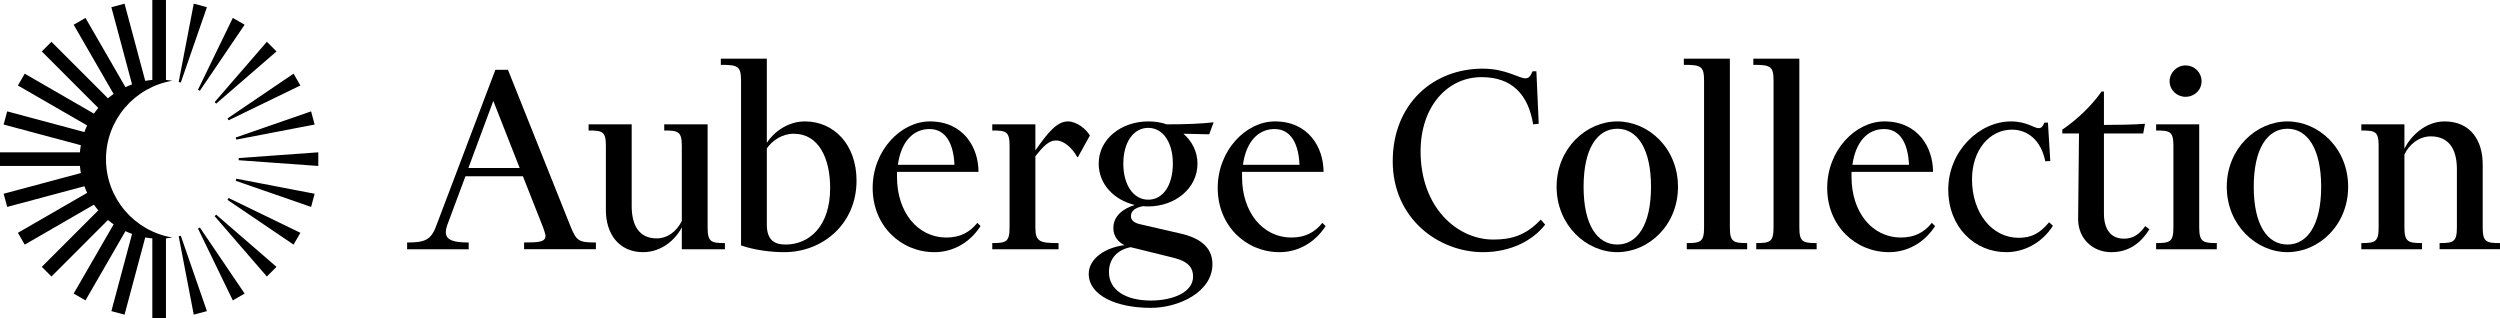 <svg xmlns="http://www.w3.org/2000/svg" id="Layer_1" viewBox="0 0 3927.21 500"><path d="M283.99,370.3l41.06,118.41-20.7,5.55-23.65-123.07,3.28-.88h.01ZM311.02,359.1l54.69,112.76,18.56-10.71-70.31-103.75-2.94,1.7h0ZM337.18,339.59l82.01,94.76,15.15-15.15-94.76-82.01-2.4,2.4ZM357.4,313.97l103.75,70.31,10.71-18.56-112.76-54.69-1.7,2.94h0ZM370.3,283.99l118.41,41.06,5.55-20.7-123.07-23.65-.88,3.28h0ZM375,251.7l125,9.01v-21.43l-125,9.01v3.4h0ZM371.18,219.29l123.07-23.65-5.55-20.7-118.41,41.06.88,3.28h0ZM359.1,188.97l112.76-54.69-10.71-18.56-103.75,70.31,1.7,2.94h0ZM339.59,162.81l94.76-82.01-15.15-15.15-82.01,94.76,2.4,2.4ZM313.97,142.6l70.31-103.75-18.56-10.71-54.69,112.76,2.94,1.7ZM283.99,129.7l41.06-118.41-20.7-5.55-23.65,123.07,3.28.88h.01ZM166.5,250c0-61.95,45.11-113.23,104.25-123.14-3.31-.55-6.65-1-10.03-1.33V0h-21.43v125.54c-3.77.32-7.47.84-11.14,1.49L195.64,5.75l-20.7,5.55,32.5,121.3c-3.54,1.28-7,2.71-10.38,4.3l-62.79-108.75-18.55,10.72,62.76,108.71c-3.08,2.15-6.07,4.42-8.94,6.83l-88.75-88.75-15.15,15.15,88.75,88.75c-2.42,2.87-4.68,5.86-6.84,8.94l-108.71-62.77-10.71,18.55,108.75,62.78c-1.59,3.38-3.01,6.84-4.3,10.38L11.29,174.94l-5.55,20.7,121.28,32.5c-.65,3.67-1.17,7.37-1.49,11.14H0v21.43h125.54c.32,3.77.84,7.48,1.49,11.14L5.75,304.36l5.55,20.7,121.3-32.5c1.28,3.54,2.71,7,4.3,10.38l-108.75,62.78,10.71,18.55,108.71-62.77c2.15,3.08,4.42,6.07,6.84,8.94l-88.75,88.75,15.15,15.15,88.75-88.75c2.87,2.42,5.86,4.68,8.94,6.84l-62.77,108.72,18.55,10.71,62.79-108.75c3.38,1.59,6.84,3.01,10.38,4.3l-32.5,121.3,20.7,5.55,32.5-121.28c3.67.65,7.37,1.17,11.14,1.49v125.54h21.43v-125.54c3.38-.32,6.72-.77,10.03-1.33-59.14-9.9-104.25-61.19-104.25-123.14h0Z"></path><g><path d="M736.25,391.52h-96.71v-10.59c26.71,0,37.3-3.23,45.59-25.79l93.02-245.46h19.8l99.01,247.76c8.75,21.18,12.89,23.49,39.14,23.49v10.59h-112.83v-10.59c23.95,0,33.62-.93,33.62-10.6,0-2.76-1.84-6.91-3.68-12.89l-31.78-80.59h-90.26l-29.01,77.83c-1.38,4.15-1.84,7.37-1.84,10.13,0,13.35,14.74,16.12,35.92,16.12v10.59h.01ZM735.79,263.95h80.59l-41.45-105.46-39.15,105.46h.01Z"></path><path d="M1071.06,356.98c-8.75,17.96-30.86,39.14-60.79,39.14-38.22,0-58.49-29.01-58.49-65.85v-101.31c0-22.56-5.53-23.95-27.17-23.95v-9.67h67.7v128.48c0,31.78,12.89,50.66,39.14,50.66,17.5,0,31.32-11.05,39.61-27.17v-118.35c0-22.56-5.99-23.95-27.63-23.95v-9.67h68.16v162.1c0,22.56,5.53,24.41,27.17,24.41v9.67h-67.7v-34.54h0Z"></path><path d="M1164.08,385.53V126.26c0-22.56-5.53-24.41-31.78-24.41v-9.67h72.3v132.17c10.59-16.58,32.7-33.62,59.87-33.62,45.59,0,81.05,36.38,81.05,93.03,0,68.62-53.88,112.36-113.29,112.36-21.64,0-46.97-3.22-68.15-10.59ZM1304.08,295.27c0-46.51-17.96-85.19-57.11-85.19-18.42,0-33.62,10.59-42.37,23.02v119.74c0,23.94,11.51,31.31,29.47,31.31,36.84,0,70-28.09,70-88.88h.01Z"></path><path d="M1468.02,396.12c-52.96,0-97.17-41.45-97.17-100.86s44.67-104.54,89.8-104.54c52.96,0,76.45,40.99,76.45,79.21h-128.02v8.29c0,53.88,31.32,94.87,77.83,94.87,20.26,0,35.92-7.37,48.35-23.02l5.07,5.07c-17.5,27.17-44.67,40.98-72.3,40.98h0ZM1410.46,258.89h88.88c-1.38-32.7-13.36-56.18-39.15-56.18s-44.67,19.8-49.73,56.18Z"></path><path d="M1662.83,391.52h-104.08v-9.67c21.65,0,27.17-1.84,27.17-24.41v-128.49c0-22.56-5.53-23.95-27.17-23.95v-9.67h67.7v40.99c18.88-27.17,33.62-45.59,51.12-45.59,13.81,0,28.55,11.97,34.54,22.11l-18.88,34.08h-.92c-7.83-14.28-20.73-26.25-33.62-26.25-10.59,0-19.34,8.29-32.24,24.87v111.91c0,22.56,7.37,24.41,36.38,24.41v9.67h0Z"></path><path d="M1807.89,483.62c-54.8,0-97.63-19.8-97.63-53.42,0-24.41,26.71-41.45,56.18-45.13-8.75-4.14-17.5-12.89-17.5-26.71,0-18.88,14.74-30.39,33.62-36.38-32.7-7.83-56.64-32.7-56.64-64.93,0-38.69,35.46-66.32,77.83-66.32,10.13,0,19.8,1.38,29.01,4.61,30.39,0,54.34-.92,73.68-3.22l-6.91,18.88-40.53-.92c13.36,11.51,22.11,28.09,22.11,46.97,0,39.14-35.46,67.23-77.37,67.23-2.76,0-5.06,0-7.83-.46-12.43,2.3-19.34,7.37-19.34,15.66,0,6.45,4.6,10.13,12.89,12.43l64.01,14.74c31.32,6.91,51.12,21.65,51.12,48.36,0,43.75-52.96,68.62-96.71,68.62h0ZM1776.11,388.3c-21.64,4.14-34.08,18.88-34.08,39.14,0,28.55,26.71,44.67,65.85,44.67,33.62,0,66.32-12.43,66.32-37.76,0-13.82-7.83-23.94-30.85-29.47l-67.24-16.58ZM1803.74,200.86c-23.48,0-39.14,23.03-39.14,56.19s15.66,56.64,39.14,56.64,38.68-23.02,38.68-56.64-15.66-56.19-38.68-56.19h0Z"></path><path d="M2010.06,396.12c-52.96,0-97.17-41.45-97.17-100.86s44.67-104.54,89.8-104.54c52.96,0,76.45,40.99,76.45,79.21h-128.02v8.29c0,53.88,31.32,94.87,77.83,94.87,20.26,0,35.92-7.37,48.35-23.02l5.07,5.07c-17.5,27.17-44.67,40.98-72.3,40.98h-.01ZM1952.5,258.89h88.88c-1.38-32.7-13.36-56.18-39.15-56.18s-44.67,19.8-49.73,56.18Z"></path><path d="M2345.78,376.32c27.63,0,50.65-5.99,74.6-31.31l6.91,7.83c-18.88,24.41-53.42,43.28-97.63,43.28-69.54,0-141.84-52.5-141.84-142.76s63.55-145.52,141.38-145.52c35.92,0,57.11,15.2,66.78,15.2,5.99,0,8.29-3.68,11.51-11.05h5.99l3.68,82.43-8.75.92c-7.83-47.43-33.62-74.15-81.05-74.15-54.34,0-95.79,46.97-95.79,116.51,0,88.42,57.57,138.62,114.21,138.62h0Z"></path><path d="M2540.59,396.12c-48.81,0-95.33-42.37-95.33-102.69s46.52-102.7,95.33-102.7,95.33,41.91,95.33,102.7-46.51,102.69-95.33,102.69ZM2540.59,202.24c-31.32,0-52.96,30.86-52.96,91.18s21.64,90.72,52.96,90.72,52.96-30.86,52.96-90.72-21.65-91.18-52.96-91.18h0Z"></path><path d="M2645.12,101.85v-9.67h72.3v265.26c0,22.56,5.53,24.41,27.17,24.41v9.67h-94.87v-9.67c21.65,0,27.17-1.84,27.17-24.41V126.26c0-22.56-5.52-24.41-31.78-24.41h.01Z"></path><path d="M2754.26,101.85v-9.67h72.3v265.26c0,22.56,5.53,24.41,27.17,24.41v9.67h-94.87v-9.67c21.65,0,27.17-1.84,27.17-24.41V126.26c0-22.56-5.52-24.41-31.78-24.41h.01Z"></path><path d="M2967.48,396.12c-52.96,0-97.17-41.45-97.17-100.86s44.67-104.54,89.8-104.54c52.96,0,76.45,40.99,76.45,79.21h-128.03v8.29c0,53.88,31.32,94.87,77.83,94.87,20.26,0,35.92-7.37,48.36-23.02l5.07,5.07c-17.5,27.17-44.67,40.98-72.31,40.98h0ZM2909.92,258.89h88.88c-1.38-32.7-13.35-56.18-39.14-56.18s-44.67,19.8-49.74,56.18Z"></path><path d="M3097.81,281.91c0,52.5,31.32,91.65,73.22,91.65,19.8,0,32.7-6.45,47.9-24.41l5.99,5.53c-17.96,28.09-46.52,41.45-73.23,41.45-49.28,0-91.18-38.68-91.18-98.55s48.36-106.84,98.55-106.84c24.41,0,36.38,10.59,43.29,10.59,5.07,0,6.91-3.68,9.21-8.75h5.52l3.68,60.33-7.83.46c-6.91-34.08-28.55-49.73-52.5-49.73-34.54,0-62.63,31.32-62.63,78.29v-.02Z"></path><path d="M3301.36,143.76h3.69v52.5c14.74,0,51.12-.46,64.47-1.84l-2.76,15.2h-61.71v126.18c0,22.57,9.67,39.15,31.31,39.15,14.27,0,23.94-6.45,33.62-19.8l6.44,5.07c-14.27,23.02-33.61,35.92-59.87,35.92-29.01,0-52.04-21.18-52.04-52.04l1.38-134.48h-26.25v-5.99c24.41-16.58,46.97-38.68,61.71-59.87h.01Z"></path><path d="M3387.02,205.01v-9.67h67.69v162.1c0,22.56,5.99,24.41,27.63,24.41v9.67h-95.33v-9.67c21.64,0,27.17-1.84,27.17-24.41v-128.49c0-22.56-5.52-23.95-27.17-23.95h.01ZM3433.07,102.77c14.27,0,25.33,11.05,25.33,24.87s-11.05,24.41-25.33,24.41c-13.35,0-24.87-10.59-24.87-24.41s11.52-24.87,24.87-24.87Z"></path><path d="M3593.33,396.12c-48.81,0-95.33-42.37-95.33-102.69s46.51-102.7,95.33-102.7,95.33,41.91,95.33,102.7-46.51,102.69-95.33,102.69ZM3593.33,202.24c-31.32,0-52.96,30.86-52.96,91.18s21.64,90.72,52.96,90.72,52.96-30.86,52.96-90.72-21.65-91.18-52.96-91.18h0Z"></path><path d="M3804.71,391.52h-95.33v-9.67c21.64,0,27.17-1.84,27.17-24.41v-128.49c0-22.56-5.52-23.95-27.17-23.95v-9.67h67.69v38.22c8.75-17.96,31.78-42.83,63.09-42.83,40.99,0,59.87,30.4,59.87,67.24v99.47c0,22.56,5.53,24.41,27.17,24.41v9.67h-94.87v-9.67c21.65,0,27.17-1.84,27.17-24.41v-91.65c0-33.61-14.27-51.58-40.98-51.58-18.88,0-34.54,13.35-41.45,28.55v114.67c0,22.56,5.99,24.41,27.63,24.41v9.69Z"></path></g></svg>